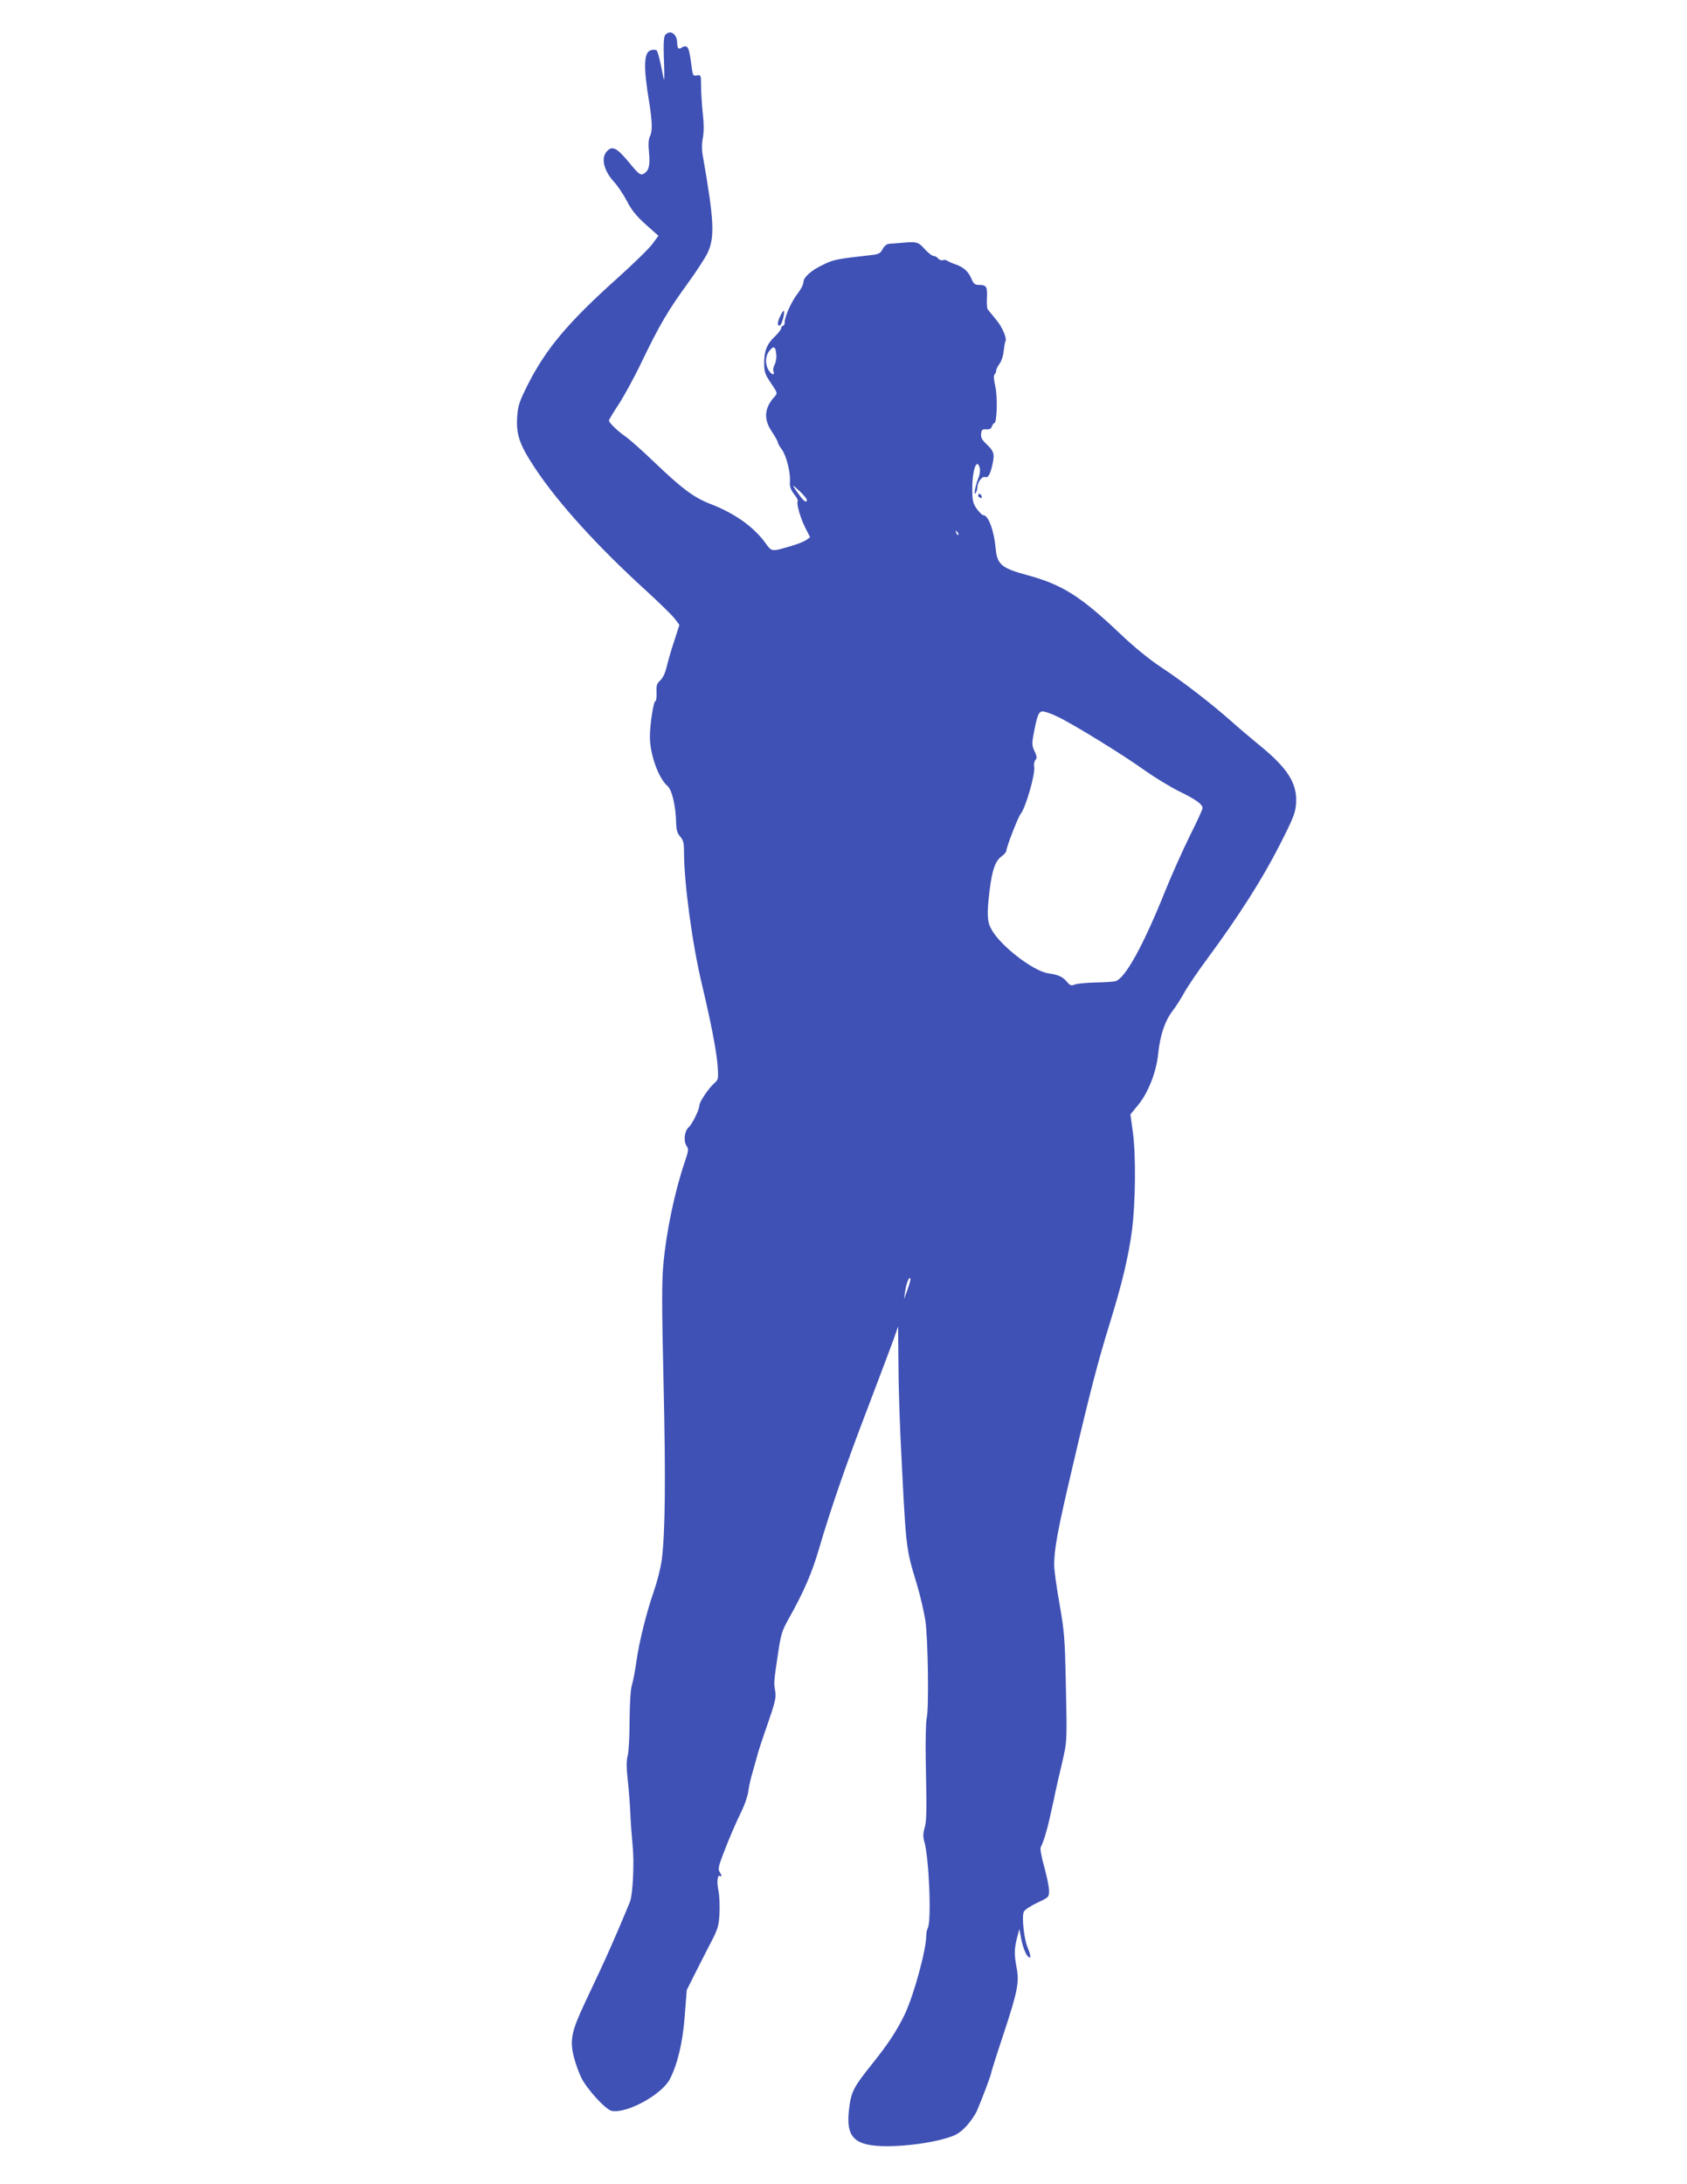 <?xml version="1.0" standalone="no"?>
<!DOCTYPE svg PUBLIC "-//W3C//DTD SVG 20010904//EN"
 "http://www.w3.org/TR/2001/REC-SVG-20010904/DTD/svg10.dtd">
<svg version="1.0" xmlns="http://www.w3.org/2000/svg"
 width="989pt" height="1280pt" viewBox="0 0 989 1280"
 preserveAspectRatio="xMidYMid meet">
<g transform="translate(0,1280) scale(0.1,-0.1)"
fill="#3f51b5" stroke="none">
<path d="M3900 12595 c-9 -11 -11 -49 -8 -140 3 -69 3 -124 1 -122 -2 2 -10
39 -18 83 -9 43 -20 83 -25 88 -4 4 -20 6 -33 2 -43 -10 -46 -96 -11 -306 18
-113 20 -171 4 -199 -8 -17 -10 -45 -5 -97 7 -77 -1 -106 -34 -124 -17 -8 -29
1 -85 70 -71 85 -97 98 -129 62 -35 -39 -17 -113 42 -177 21 -23 55 -73 76
-113 27 -53 56 -89 111 -138 l74 -66 -33 -45 c-17 -25 -111 -117 -208 -204
-289 -259 -419 -414 -526 -626 -49 -98 -56 -120 -61 -185 -7 -108 14 -165 107
-306 138 -206 365 -456 653 -718 75 -69 149 -141 164 -161 l27 -36 -31 -96
c-18 -53 -37 -121 -44 -151 -8 -34 -22 -64 -37 -78 -21 -19 -24 -31 -22 -72 1
-28 -2 -50 -7 -50 -11 0 -32 -138 -32 -209 0 -102 50 -242 103 -288 27 -23 49
-119 51 -220 1 -38 7 -58 24 -77 18 -21 22 -38 22 -89 0 -181 48 -539 105
-777 55 -232 85 -389 92 -476 5 -76 4 -83 -16 -100 -35 -30 -91 -112 -91 -134
0 -25 -43 -111 -63 -128 -24 -20 -31 -80 -13 -107 14 -21 13 -29 -10 -97 -58
-170 -108 -408 -125 -598 -10 -105 -9 -249 1 -695 13 -558 10 -872 -10 -1035
-6 -47 -27 -130 -46 -185 -44 -125 -88 -302 -104 -420 -7 -49 -18 -108 -25
-130 -8 -25 -13 -101 -14 -207 0 -93 -5 -186 -11 -209 -8 -29 -8 -66 -1 -132
6 -51 13 -139 16 -197 2 -58 9 -148 14 -201 10 -94 1 -281 -15 -324 -4 -11
-35 -85 -69 -165 -63 -146 -83 -190 -194 -425 -80 -170 -91 -221 -68 -317 10
-40 30 -97 45 -127 34 -68 143 -187 178 -194 89 -17 293 95 341 186 45 88 75
213 87 367 l12 155 50 100 c28 55 70 138 94 184 39 75 44 93 48 166 2 45 0
104 -6 132 -11 51 -6 97 9 87 12 -7 11 3 -3 25 -9 15 -5 34 21 102 35 92 69
172 114 265 16 34 31 81 34 105 3 24 13 71 23 104 10 33 22 78 28 100 5 22 33
107 62 189 43 125 51 156 45 190 -9 55 -9 52 14 210 19 128 24 145 66 220 86
153 135 266 175 403 71 243 164 510 290 838 67 176 134 354 149 395 l26 75 2
-205 c0 -113 6 -311 12 -440 33 -674 30 -647 96 -866 20 -66 42 -162 50 -214
16 -109 21 -516 8 -570 -5 -19 -8 -127 -6 -240 6 -316 6 -360 -7 -406 -9 -30
-9 -52 -2 -76 28 -89 44 -468 21 -509 -5 -10 -9 -30 -9 -45 0 -83 -72 -346
-125 -459 -44 -93 -102 -181 -190 -290 -109 -136 -124 -164 -136 -256 -24
-178 26 -229 224 -229 106 0 241 18 331 43 67 19 86 29 126 69 25 26 55 68 67
95 28 64 83 210 83 220 0 5 33 110 74 233 84 255 92 301 75 391 -14 75 -13
106 4 173 l13 49 12 -64 c7 -35 22 -75 32 -89 25 -32 27 -9 4 45 -21 50 -35
182 -22 209 5 12 41 35 79 53 68 32 69 33 69 71 0 21 -13 84 -28 139 -17 59
-25 107 -21 115 16 29 40 108 59 199 12 52 25 112 29 134 5 22 21 94 37 160
30 133 30 115 22 485 -5 237 -8 284 -36 445 -18 99 -32 203 -32 232 0 93 20
203 106 568 106 454 151 625 219 845 72 232 110 391 131 547 21 162 24 444 5
579 l-14 102 46 56 c59 72 107 195 117 301 11 107 39 190 83 248 20 26 50 73
67 104 17 32 80 126 141 208 179 242 321 465 420 660 80 157 93 190 97 242 9
122 -48 211 -228 356 -41 34 -109 91 -150 128 -121 107 -287 235 -410 316 -74
49 -161 120 -245 200 -232 220 -339 287 -547 343 -147 40 -173 62 -181 156
-10 106 -43 194 -72 194 -7 0 -24 17 -39 38 -23 33 -26 48 -26 119 0 109 27
184 44 119 3 -13 0 -39 -8 -57 -18 -45 -30 -110 -16 -89 5 8 10 24 10 35 0 28
28 65 44 59 18 -7 31 13 44 73 14 63 9 78 -35 120 -26 24 -34 39 -31 60 2 24
7 28 30 26 19 -1 29 4 33 18 4 10 10 19 14 19 16 0 20 154 6 215 -9 38 -11 63
-5 69 6 6 10 16 10 23 0 8 9 26 20 41 11 15 22 48 24 74 3 26 7 52 10 56 11
18 -17 84 -55 129 -22 27 -43 53 -48 59 -5 6 -7 37 -5 70 3 64 -3 74 -48 74
-22 0 -31 7 -43 36 -17 42 -47 69 -95 85 -19 6 -40 16 -46 20 -6 5 -18 7 -26
4 -8 -3 -21 1 -28 10 -7 8 -19 15 -27 15 -9 0 -32 18 -52 40 -38 43 -47 45
-141 36 -25 -2 -55 -4 -67 -5 -14 -1 -28 -12 -38 -30 -12 -24 -23 -31 -57 -35
-213 -24 -229 -27 -289 -56 -73 -34 -119 -75 -119 -105 0 -12 -15 -42 -34 -66
-36 -46 -76 -135 -76 -169 0 -11 -4 -20 -10 -20 -5 0 -10 -6 -10 -13 0 -7 -16
-29 -36 -48 -48 -45 -64 -85 -64 -157 0 -53 5 -66 40 -118 39 -57 39 -59 21
-79 -60 -66 -66 -131 -16 -205 19 -29 35 -57 35 -63 0 -5 10 -24 23 -41 27
-36 52 -135 48 -189 -2 -29 4 -46 24 -73 15 -19 25 -37 22 -40 -10 -10 14 -99
43 -155 l29 -58 -22 -16 c-12 -9 -51 -24 -87 -35 -121 -35 -114 -36 -154 19
-69 94 -179 172 -321 227 -97 37 -168 91 -325 241 -74 71 -151 139 -170 152
-48 33 -100 83 -100 96 0 5 26 48 57 95 31 47 94 162 138 255 101 209 151 295
267 454 50 69 103 150 117 180 42 92 38 187 -29 569 -6 33 -6 73 1 106 6 35 6
83 -1 142 -5 49 -10 120 -10 158 0 67 -1 68 -24 64 -22 -4 -24 -1 -30 41 -13
100 -19 123 -32 128 -8 3 -20 0 -28 -6 -16 -14 -26 -4 -26 26 0 54 -41 82 -70
48z m651 -1875 c2 -19 -3 -45 -10 -58 -7 -13 -10 -30 -7 -37 10 -26 -8 -25
-26 2 -24 37 -23 84 3 117 25 32 37 25 40 -24z m179 -850 c0 -21 -18 -9 -48
34 -18 24 -32 46 -32 49 0 2 18 -13 40 -34 22 -21 40 -43 40 -49z m888 -205
c-3 -3 -9 2 -12 12 -6 14 -5 15 5 6 7 -7 10 -15 7 -18z m580 -1065 c92 -43
390 -227 512 -315 58 -41 148 -96 200 -122 99 -48 140 -77 140 -100 0 -7 -33
-80 -74 -161 -40 -81 -106 -228 -146 -327 -128 -319 -234 -510 -290 -526 -14
-4 -66 -7 -117 -8 -50 -1 -104 -6 -119 -11 -24 -9 -30 -8 -48 14 -27 31 -50
42 -111 51 -89 13 -284 164 -334 260 -24 45 -26 88 -10 220 14 121 33 177 69
204 17 12 30 28 30 35 0 21 69 198 84 216 29 35 86 234 79 273 -3 15 0 34 7
42 10 12 9 22 -5 52 -15 32 -16 45 -6 97 21 113 30 136 54 136 12 0 50 -13 85
-30z m-878 -3360 l-20 -55 6 45 c7 47 25 92 31 75 2 -6 -6 -35 -17 -65z"/>
<path d="M4576 10951 c-19 -36 -21 -64 -4 -59 12 4 31 78 23 86 -2 2 -11 -10
-19 -27z"/>
<path d="M5736 9902 c-3 -6 -1 -14 5 -17 14 -9 20 -2 10 14 -6 8 -11 9 -15 3z"/>
</g>
</svg>
